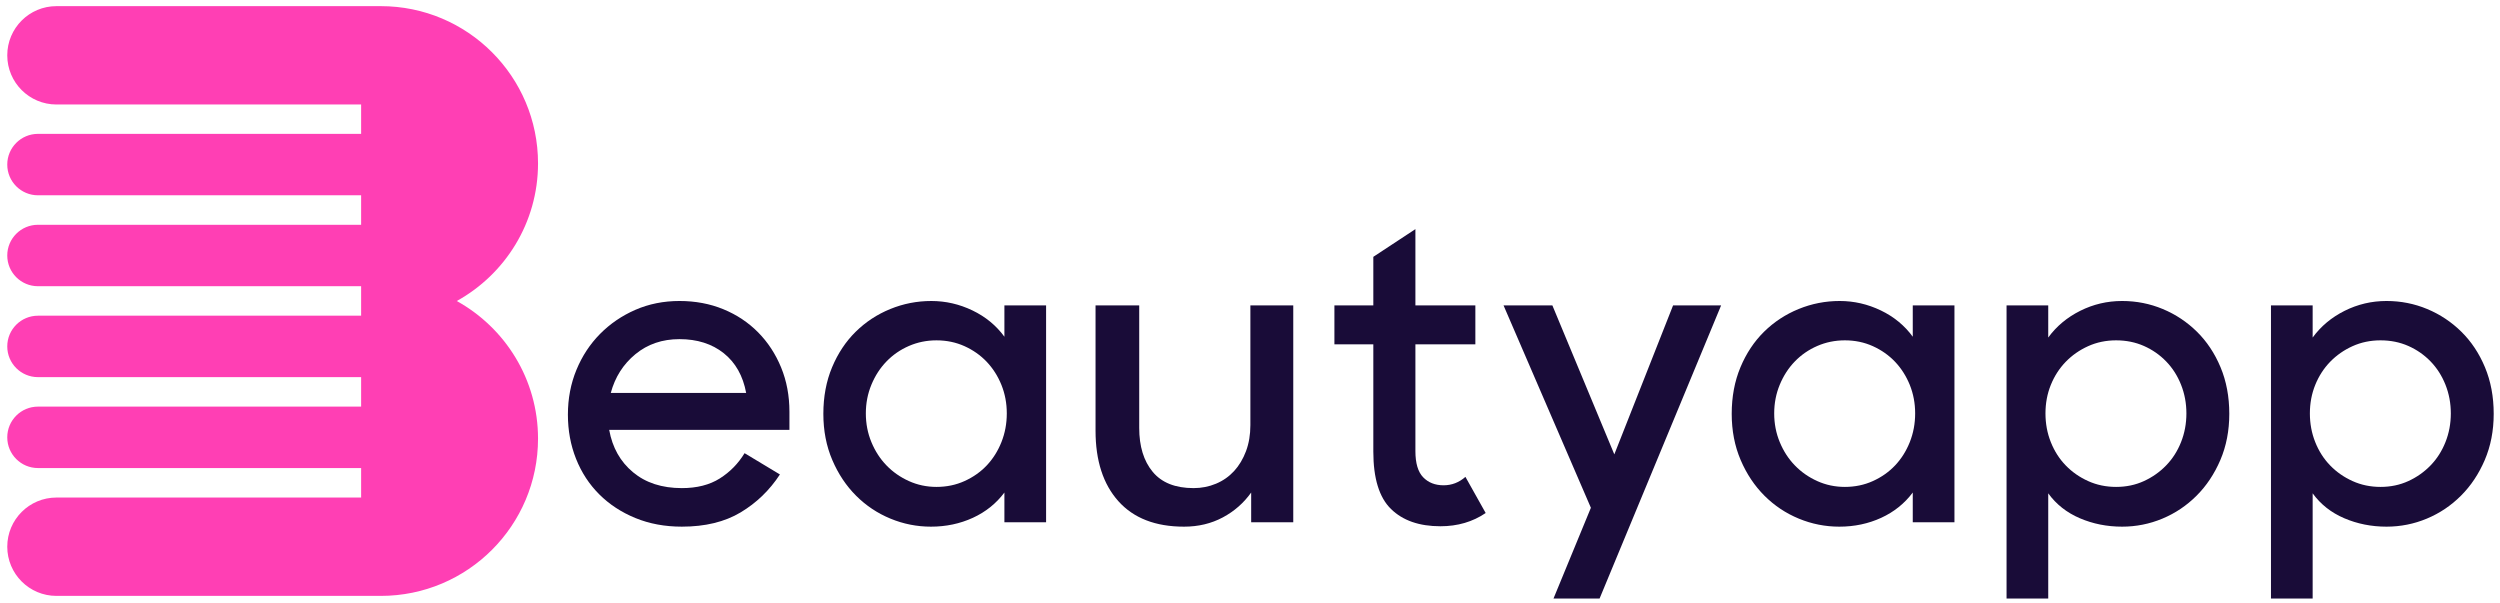 <?xml version="1.0" encoding="UTF-8" standalone="no"?>
<!DOCTYPE svg PUBLIC "-//W3C//DTD SVG 1.1//EN" "http://www.w3.org/Graphics/SVG/1.1/DTD/svg11.dtd">
<!-- Created with Vectornator (http://vectornator.io/) -->
<svg height="100%" stroke-miterlimit="10" style="fill-rule:nonzero;clip-rule:evenodd;stroke-linecap:round;stroke-linejoin:round;" version="1.1" viewBox="0 0 304.395 73.457" width="100%" xml:space="preserve" xmlns="http://www.w3.org/2000/svg" xmlns:vectornator="http://vectornator.io" xmlns:xlink="http://www.w3.org/1999/xlink">
<defs/>
<clipPath id="ArtboardFrame">
<rect height="73.457" width="304.395" x="0" y="0"/>
</clipPath>
<g clip-path="url(#ArtboardFrame)" id="logo" vectornator:layerName="logo">
<g opacity="1">
<clipPath id="ClipPath">
<path d="M-0.127 0.263L304.691 0.263L304.691 73.188L-0.127 73.188L-0.127 0.263Z"/>
</clipPath>
<g clip-path="url(#ClipPath)">
<path d="M55.614 36.651C61.512 33.389 65.509 27.11 65.509 19.893C65.509 9.319 56.937 0.748 46.364 0.748L46.362 0.748L39.182 0.748L6.872 0.748C3.565 0.748 0.884 3.428 0.884 6.736C0.884 10.042 3.565 12.723 6.872 12.723L43.97 12.723L43.97 16.299L4.624 16.299C2.558 16.299 0.884 17.973 0.884 20.039C0.884 22.104 2.558 23.779 4.624 23.779L43.97 23.779L43.97 27.369L4.624 27.369C2.558 27.369 0.884 29.044 0.884 31.109C0.884 33.175 2.558 34.849 4.624 34.849L43.97 34.849L43.97 38.439L4.624 38.439C2.558 38.439 0.884 40.114 0.884 42.179C0.884 44.245 2.558 45.919 4.624 45.919L43.97 45.919L43.97 49.509L4.624 49.509C2.558 49.509 0.884 51.184 0.884 53.249C0.884 55.315 2.558 56.989 4.624 56.989L43.97 56.989L43.97 60.58L6.872 60.58C3.565 60.58 0.884 63.261 0.884 66.568C0.884 69.874 3.565 72.555 6.872 72.555L46.364 72.555C56.937 72.555 65.509 63.983 65.509 53.41C65.509 46.193 61.512 39.914 55.614 36.651" fill="#ff3fb4" fill-rule="nonzero" opacity="1" stroke="none"/>
<path d="M82.73 41.293C80.634 41.293 78.846 41.904 77.364 43.126C75.882 44.349 74.883 45.922 74.367 47.844L90.851 47.844C90.465 45.758 89.553 44.145 88.12 43.003C86.686 41.864 84.889 41.293 82.73 41.293M94.961 57.769C93.703 59.693 92.109 61.232 90.175 62.389C88.24 63.547 85.856 64.124 83.02 64.124C80.957 64.124 79.072 63.774 77.364 63.074C75.656 62.373 74.189 61.412 72.965 60.19C71.74 58.967 70.797 57.525 70.138 55.863C69.476 54.2 69.147 52.409 69.147 50.484C69.147 48.529 69.493 46.712 70.186 45.033C70.879 43.354 71.837 41.897 73.062 40.657C74.287 39.419 75.721 38.441 77.364 37.723C79.007 37.008 80.796 36.648 82.73 36.648C84.663 36.648 86.444 36.982 88.072 37.651C89.699 38.318 91.108 39.256 92.302 40.461C93.494 41.668 94.429 43.094 95.106 44.739C95.782 46.386 96.12 48.186 96.12 50.143L96.12 52.342L74.174 52.342C74.561 54.493 75.528 56.213 77.075 57.5C78.621 58.789 80.603 59.431 83.02 59.431C84.857 59.431 86.395 59.04 87.637 58.257C88.877 57.476 89.884 56.449 90.658 55.178L94.961 57.769Z" fill="#190c38" fill-rule="nonzero" opacity="1" stroke="none"/>
<path d="M114.028 59.285C115.252 59.285 116.388 59.049 117.436 58.575C118.482 58.103 119.386 57.469 120.144 56.669C120.899 55.87 121.497 54.925 121.932 53.833C122.366 52.742 122.585 51.577 122.585 50.338C122.585 49.099 122.366 47.943 121.932 46.866C121.497 45.791 120.899 44.854 120.144 44.055C119.386 43.257 118.482 42.622 117.436 42.148C116.388 41.676 115.252 41.44 114.028 41.44C112.835 41.44 111.715 41.668 110.667 42.124C109.62 42.581 108.71 43.207 107.938 44.007C107.164 44.805 106.551 45.751 106.1 46.842C105.648 47.935 105.423 49.099 105.423 50.338C105.423 51.577 105.648 52.742 106.1 53.833C106.551 54.925 107.164 55.87 107.938 56.669C108.71 57.469 109.62 58.103 110.667 58.575C111.715 59.049 112.835 59.285 114.028 59.285M113.352 64.125C111.643 64.125 109.999 63.799 108.421 63.147C106.841 62.496 105.447 61.567 104.239 60.36C103.03 59.155 102.063 57.703 101.339 56.01C100.613 54.314 100.25 52.44 100.25 50.386C100.25 48.301 100.605 46.41 101.314 44.715C102.023 43.021 102.982 41.578 104.191 40.389C105.399 39.199 106.802 38.278 108.395 37.627C109.991 36.974 111.658 36.649 113.4 36.649C115.14 36.649 116.808 37.031 118.402 37.797C119.998 38.564 121.295 39.631 122.294 40.999L122.294 37.186L127.37 37.186L127.37 63.587L122.294 63.587L122.294 59.969C121.295 61.306 120.013 62.332 118.451 63.049C116.888 63.766 115.188 64.125 113.352 64.125" fill="#190c38" fill-rule="nonzero" opacity="1" stroke="none"/>
<path d="M144.17 64.125C140.69 64.125 138.023 63.091 136.17 61.021C134.318 58.951 133.391 56.091 133.391 52.44L133.391 37.186L138.709 37.186L138.709 52.097C138.709 54.347 139.255 56.131 140.352 57.451C141.447 58.771 143.107 59.431 145.331 59.431C146.297 59.431 147.207 59.252 148.061 58.894C148.915 58.536 149.648 58.021 150.262 57.354C150.873 56.687 151.356 55.879 151.712 54.933C152.065 53.989 152.244 52.929 152.244 51.756L152.244 37.186L157.465 37.186L157.465 63.587L152.34 63.587L152.34 59.969C151.437 61.239 150.286 62.251 148.884 63C147.483 63.749 145.911 64.125 144.17 64.125" fill="#190c38" fill-rule="nonzero" opacity="1" stroke="none"/>
<path d="M162.475 37.186L167.213 37.186L167.213 31.271L172.337 27.898L172.337 37.186L179.637 37.186L179.637 41.929L172.337 41.929L172.337 54.934C172.337 56.4 172.651 57.459 173.28 58.111C173.909 58.763 174.738 59.088 175.769 59.088C176.767 59.088 177.655 58.746 178.427 58.062L180.893 62.463C179.314 63.537 177.477 64.076 175.383 64.076C172.804 64.076 170.797 63.376 169.365 61.974C167.929 60.572 167.213 58.242 167.213 54.982L167.213 41.929L162.475 41.929L162.475 37.186Z" fill="#190c38" fill-rule="nonzero" opacity="1" stroke="none"/>
<path d="M193.703 61.827L183.069 37.186L189.014 37.186L196.556 55.324L203.71 37.186L209.559 37.186L194.762 72.876L189.151 72.876L193.703 61.827Z" fill="#190c38" fill-rule="nonzero" opacity="1" stroke="none"/>
<path d="M224.628 59.285C225.852 59.285 226.988 59.049 228.036 58.575C229.082 58.103 229.986 57.468 230.744 56.668C231.499 55.87 232.096 54.925 232.532 53.833C232.966 52.742 233.185 51.577 233.185 50.338C233.185 49.099 232.966 47.943 232.532 46.865C232.096 45.791 231.499 44.854 230.744 44.055C229.986 43.257 229.082 42.621 228.036 42.148C226.988 41.676 225.852 41.439 224.628 41.439C223.435 41.439 222.315 41.668 221.267 42.124C220.22 42.581 219.31 43.207 218.538 44.006C217.763 44.805 217.151 45.75 216.7 46.842C216.248 47.934 216.023 49.099 216.023 50.338C216.023 51.577 216.248 52.742 216.7 53.833C217.151 54.925 217.763 55.87 218.538 56.668C219.31 57.468 220.22 58.103 221.267 58.575C222.315 59.049 223.435 59.285 224.628 59.285M223.952 64.125C222.243 64.125 220.599 63.799 219.021 63.147C217.441 62.496 216.047 61.566 214.839 60.36C213.63 59.154 212.663 57.703 211.938 56.009C211.212 54.314 210.85 52.439 210.85 50.386C210.85 48.3 211.206 46.41 211.915 44.715C212.623 43.021 213.582 41.578 214.791 40.388C215.999 39.198 217.402 38.278 218.995 37.626C220.591 36.974 222.258 36.648 223.999 36.648C225.74 36.648 227.407 37.031 229.003 37.797C230.598 38.563 231.894 39.63 232.894 40.999L232.894 37.186L237.97 37.186L237.97 63.587L232.894 63.587L232.894 59.968C231.894 61.305 230.613 62.332 229.051 63.049C227.488 63.766 225.788 64.125 223.952 64.125" fill="#190c38" fill-rule="nonzero" opacity="1" stroke="none"/>
<path d="M257.656 59.285C258.88 59.285 260.008 59.049 261.04 58.575C262.07 58.103 262.974 57.468 263.746 56.668C264.521 55.87 265.125 54.925 265.559 53.833C265.994 52.742 266.212 51.577 266.212 50.338C266.212 49.099 265.994 47.934 265.559 46.842C265.125 45.75 264.521 44.805 263.746 44.006C262.974 43.207 262.07 42.581 261.04 42.124C260.008 41.668 258.88 41.439 257.656 41.439C256.43 41.439 255.294 41.676 254.248 42.148C253.2 42.621 252.29 43.257 251.516 44.055C250.743 44.854 250.139 45.791 249.704 46.865C249.268 47.943 249.052 49.099 249.052 50.338C249.052 51.577 249.268 52.742 249.704 53.833C250.139 54.925 250.743 55.87 251.516 56.668C252.29 57.468 253.2 58.103 254.248 58.575C255.294 59.049 256.43 59.285 257.656 59.285M258.38 64.125C256.544 64.125 254.827 63.782 253.233 63.098C251.638 62.414 250.357 61.404 249.389 60.066L249.389 72.876L244.314 72.876L244.314 37.186L249.389 37.186L249.389 41.097C250.388 39.728 251.686 38.644 253.281 37.845C254.877 37.047 256.575 36.648 258.38 36.648C260.122 36.648 261.772 36.974 263.336 37.626C264.899 38.278 266.285 39.198 267.493 40.388C268.702 41.578 269.66 43.021 270.369 44.715C271.077 46.41 271.434 48.3 271.434 50.386C271.434 52.439 271.07 54.314 270.346 56.009C269.62 57.703 268.654 59.154 267.445 60.36C266.237 61.566 264.851 62.496 263.289 63.147C261.725 63.799 260.089 64.125 258.38 64.125" fill="#190c38" fill-rule="nonzero" opacity="1" stroke="none"/>
<path d="M289.851 59.285C291.075 59.285 292.202 59.049 293.235 58.575C294.265 58.103 295.168 57.468 295.941 56.668C296.715 55.87 297.319 54.925 297.754 53.833C298.189 52.742 298.407 51.577 298.407 50.338C298.407 49.099 298.189 47.934 297.754 46.842C297.319 45.75 296.715 44.805 295.941 44.006C295.168 43.207 294.265 42.581 293.235 42.124C292.202 41.668 291.075 41.439 289.851 41.439C288.625 41.439 287.489 41.676 286.443 42.148C285.395 42.621 284.485 43.257 283.711 44.055C282.937 44.854 282.334 45.791 281.899 46.865C281.463 47.943 281.246 49.099 281.246 50.338C281.246 51.577 281.463 52.742 281.899 53.833C282.334 54.925 282.937 55.87 283.711 56.668C284.485 57.468 285.395 58.103 286.443 58.575C287.489 59.049 288.625 59.285 289.851 59.285M290.575 64.125C288.738 64.125 287.022 63.782 285.428 63.098C283.832 62.414 282.551 61.404 281.584 60.066L281.584 72.876L276.509 72.876L276.509 37.186L281.584 37.186L281.584 41.097C282.583 39.728 283.881 38.644 285.475 37.845C287.071 37.047 288.77 36.648 290.575 36.648C292.316 36.648 293.967 36.974 295.531 37.626C297.093 38.278 298.48 39.198 299.687 40.388C300.897 41.578 301.855 43.021 302.564 44.715C303.271 46.41 303.628 48.3 303.628 50.386C303.628 52.439 303.265 54.314 302.54 56.009C301.814 57.703 300.848 59.154 299.639 60.36C298.431 61.566 297.046 62.496 295.483 63.147C293.919 63.799 292.284 64.125 290.575 64.125" fill="#190c38" fill-rule="nonzero" opacity="1" stroke="none"/>
</g>
</g>
</g>
</svg>
